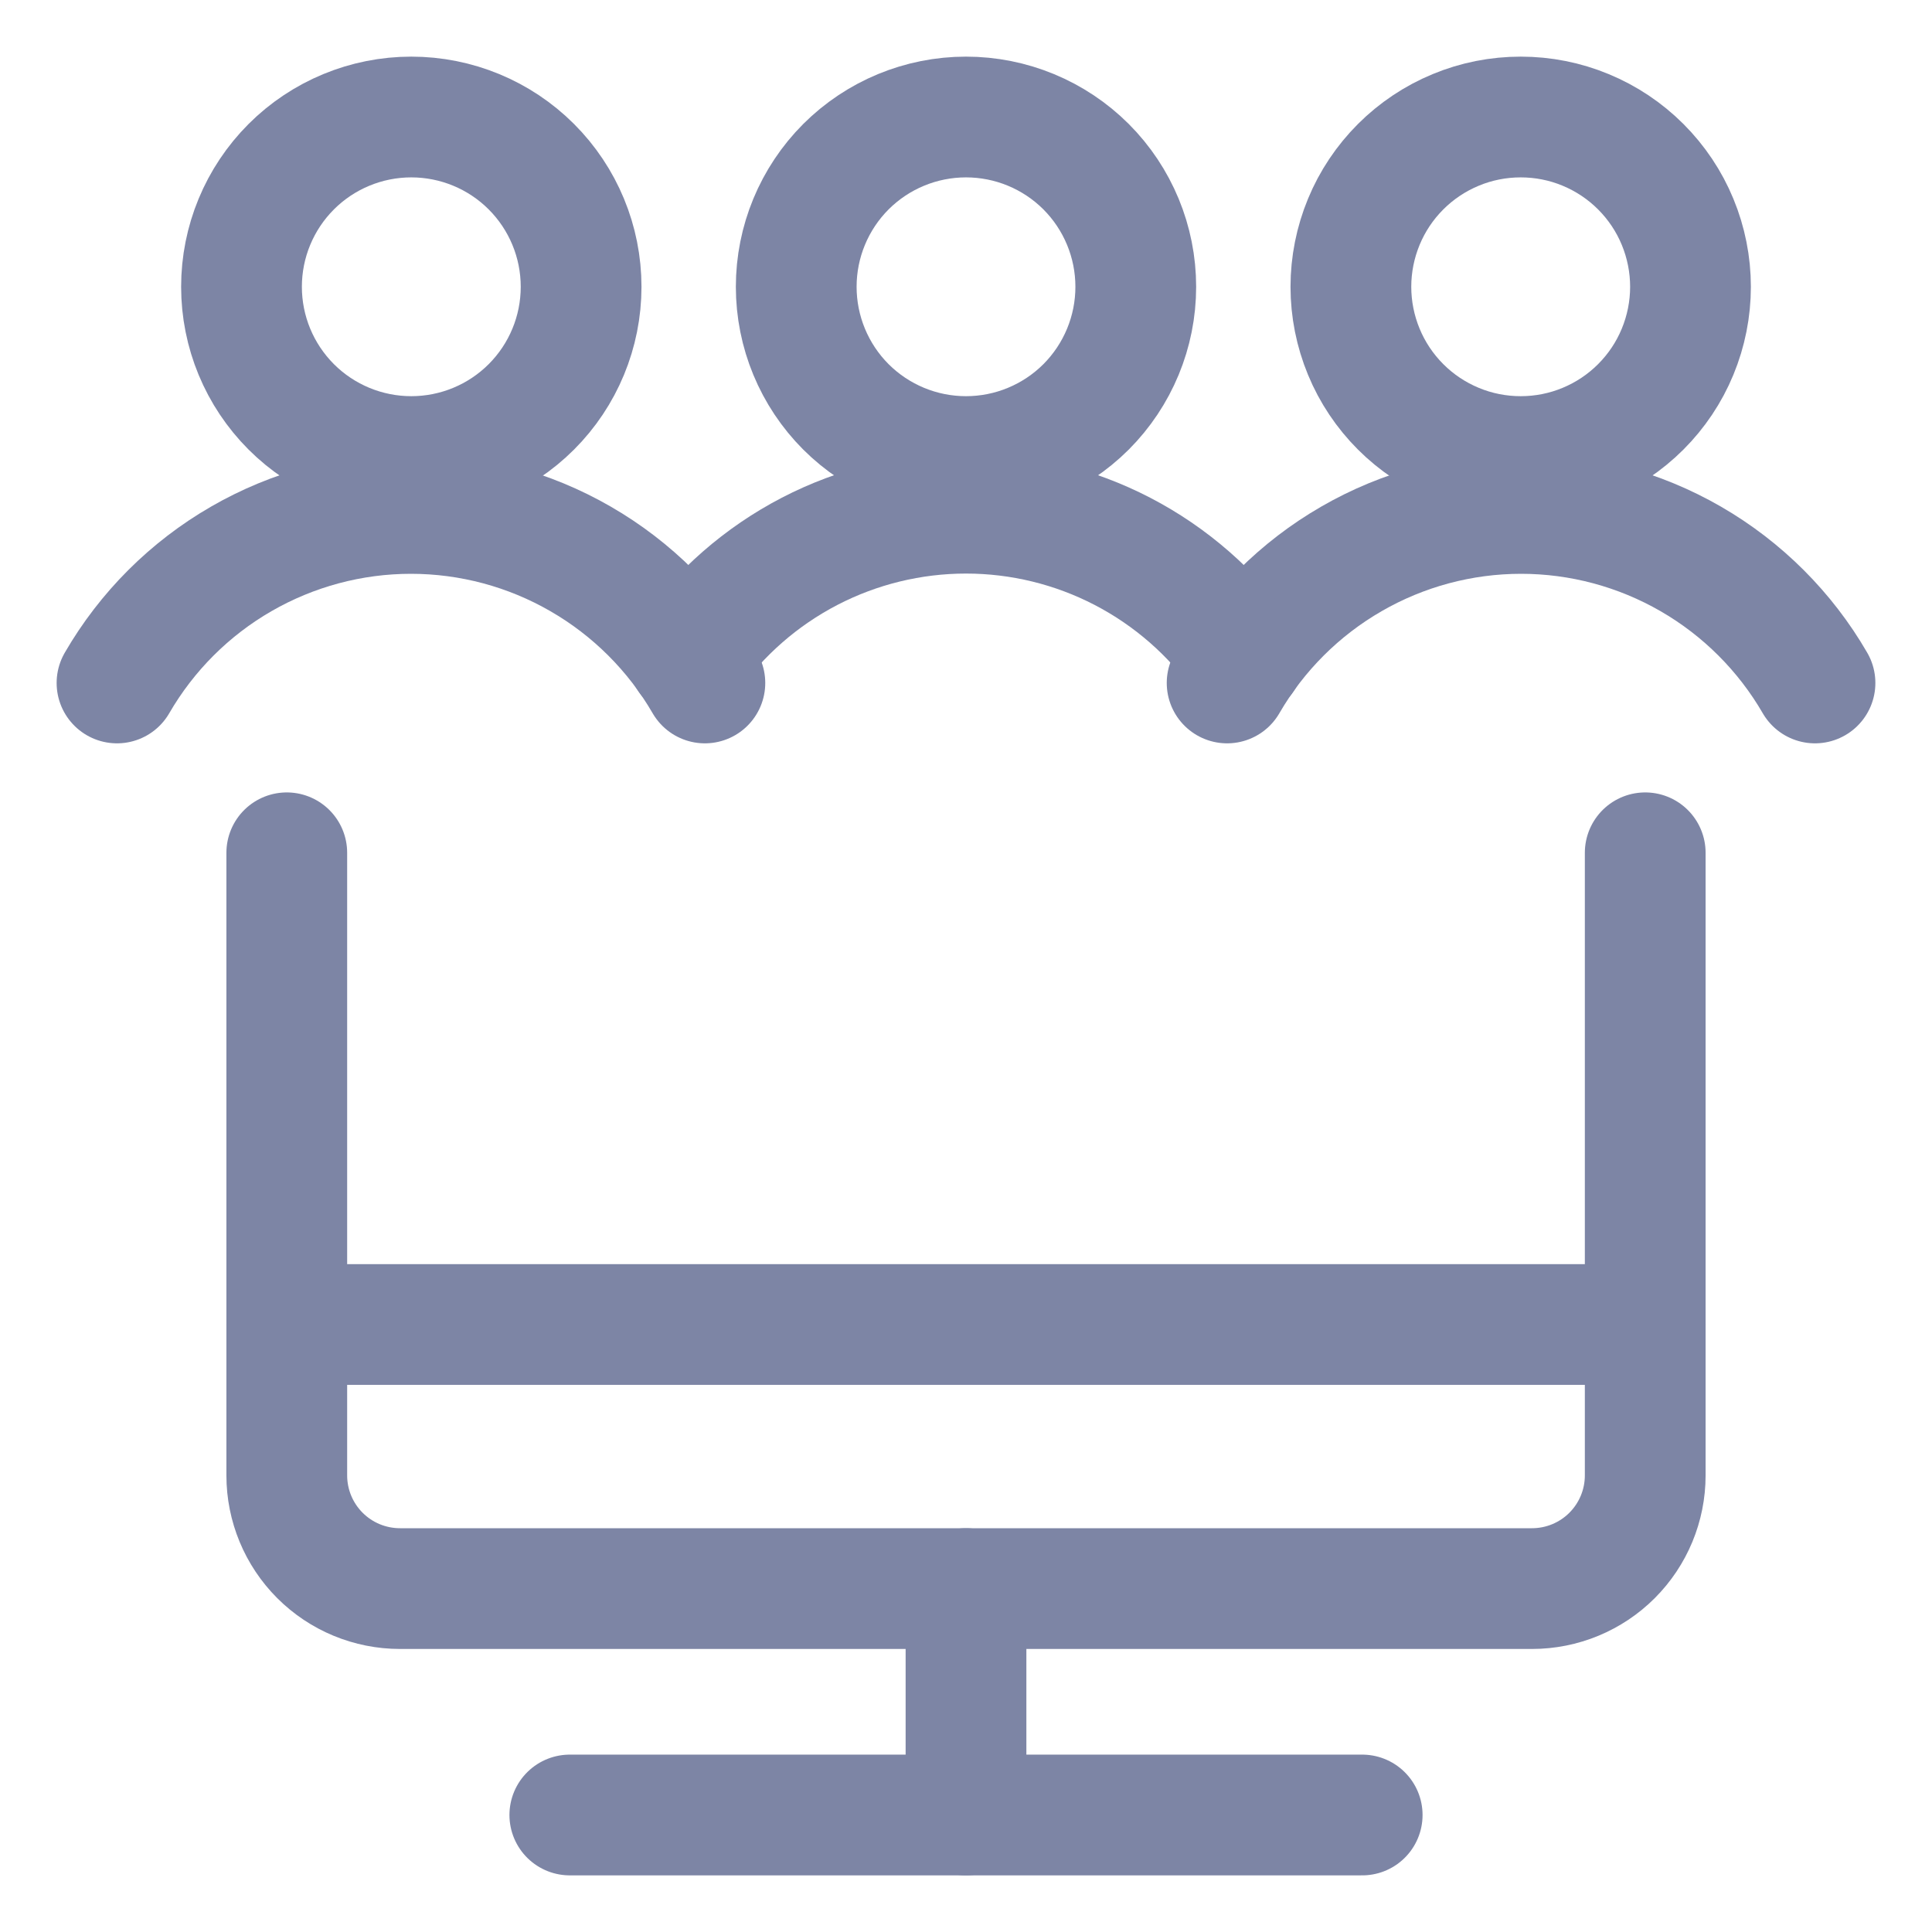 <svg xmlns="http://www.w3.org/2000/svg" width="32" height="32" viewBox="0 0 32 32" fill="none"><g id="Monitor-Team--Streamline-Ultimate" clip-path="url(#clip0_30_33458)"><g id="Monitor-Team--Streamline-Ultimate_2"><path id="Vector" d="M27.25 14.125V24.438C27.25 24.935 27.052 25.412 26.701 25.763C26.349 26.115 25.872 26.312 25.375 26.312H6.625C6.128 26.312 5.651 26.115 5.299 25.763C4.948 25.412 4.75 24.935 4.75 24.438V14.125" stroke="#7D85A5" stroke-width="2" stroke-linecap="round" stroke-linejoin="round"></path><path id="Vector_2" d="M16 26.312V30.062" stroke="#7D85A5" stroke-width="2" stroke-linecap="round" stroke-linejoin="round"></path><path id="Vector_3" d="M9.438 30.062H22.562" stroke="#7D85A5" stroke-width="2" stroke-linecap="round" stroke-linejoin="round"></path><g id="Group"><path id="Vector_4" d="M4 4.75C4 5.496 4.296 6.211 4.824 6.739C5.351 7.266 6.067 7.562 6.812 7.562C7.558 7.562 8.274 7.266 8.801 6.739C9.329 6.211 9.625 5.496 9.625 4.75C9.625 4.004 9.329 3.289 8.801 2.761C8.274 2.234 7.558 1.938 6.812 1.938C6.067 1.938 5.351 2.234 4.824 2.761C4.296 3.289 4 4.004 4 4.75Z" stroke="#7D85A5" stroke-width="2" stroke-linecap="round" stroke-linejoin="round"></path><path id="Vector_5" d="M11.675 11.312C11.181 10.459 10.471 9.75 9.616 9.257C8.762 8.764 7.793 8.504 6.806 8.504C5.82 8.504 4.851 8.764 3.996 9.257C3.141 9.75 2.432 10.459 1.938 11.312" stroke="#7D85A5" stroke-width="2" stroke-linecap="round" stroke-linejoin="round"></path></g><g id="Group_2"><path id="Vector_6" d="M22.375 4.75C22.375 5.119 22.448 5.485 22.589 5.826C22.73 6.168 22.938 6.478 23.199 6.739C23.46 7 23.77 7.207 24.111 7.348C24.452 7.49 24.818 7.562 25.188 7.562C25.557 7.562 25.923 7.49 26.264 7.348C26.605 7.207 26.915 7 27.176 6.739C27.437 6.478 27.645 6.168 27.786 5.826C27.927 5.485 28 5.119 28 4.75C28 4.381 27.927 4.015 27.786 3.674C27.645 3.332 27.437 3.022 27.176 2.761C26.915 2.5 26.605 2.293 26.264 2.152C25.923 2.01 25.557 1.938 25.188 1.938C24.818 1.938 24.452 2.01 24.111 2.152C23.77 2.293 23.46 2.5 23.199 2.761C22.938 3.022 22.73 3.332 22.589 3.674C22.448 4.015 22.375 4.381 22.375 4.75Z" stroke="#7D85A5" stroke-width="2" stroke-linecap="round" stroke-linejoin="round"></path><path id="Vector_7" d="M30.062 11.312C29.568 10.459 28.858 9.75 28.004 9.257C27.149 8.764 26.18 8.504 25.194 8.504C24.207 8.504 23.238 8.764 22.384 9.257C21.529 9.75 20.819 10.459 20.325 11.312" stroke="#7D85A5" stroke-width="2" stroke-linecap="round" stroke-linejoin="round"></path></g><g id="Group_3"><path id="Vector_8" d="M13.188 4.75C13.188 5.496 13.484 6.211 14.011 6.739C14.539 7.266 15.254 7.562 16 7.562C16.746 7.562 17.461 7.266 17.989 6.739C18.516 6.211 18.812 5.496 18.812 4.75C18.812 4.004 18.516 3.289 17.989 2.761C17.461 2.234 16.746 1.938 16 1.938C15.254 1.938 14.539 2.234 14.011 2.761C13.484 3.289 13.188 4.004 13.188 4.75Z" stroke="#7D85A5" stroke-width="2" stroke-linecap="round" stroke-linejoin="round"></path><path id="Vector_9" d="M20.6 10.888C20.081 10.15 19.392 9.548 18.591 9.132C17.791 8.717 16.902 8.5 16 8.5C15.098 8.5 14.209 8.717 13.409 9.132C12.608 9.548 11.919 10.15 11.4 10.888" stroke="#7D85A5" stroke-width="2" stroke-linecap="round" stroke-linejoin="round"></path></g><path id="Vector_10" d="M27.25 21.938H4.75" stroke="#7D85A5" stroke-width="2" stroke-linecap="round" stroke-linejoin="round"></path></g></g><defs><clipPath id="clip0_30_33458"><rect width="32" height="32" fill="white"></rect></clipPath></defs></svg>